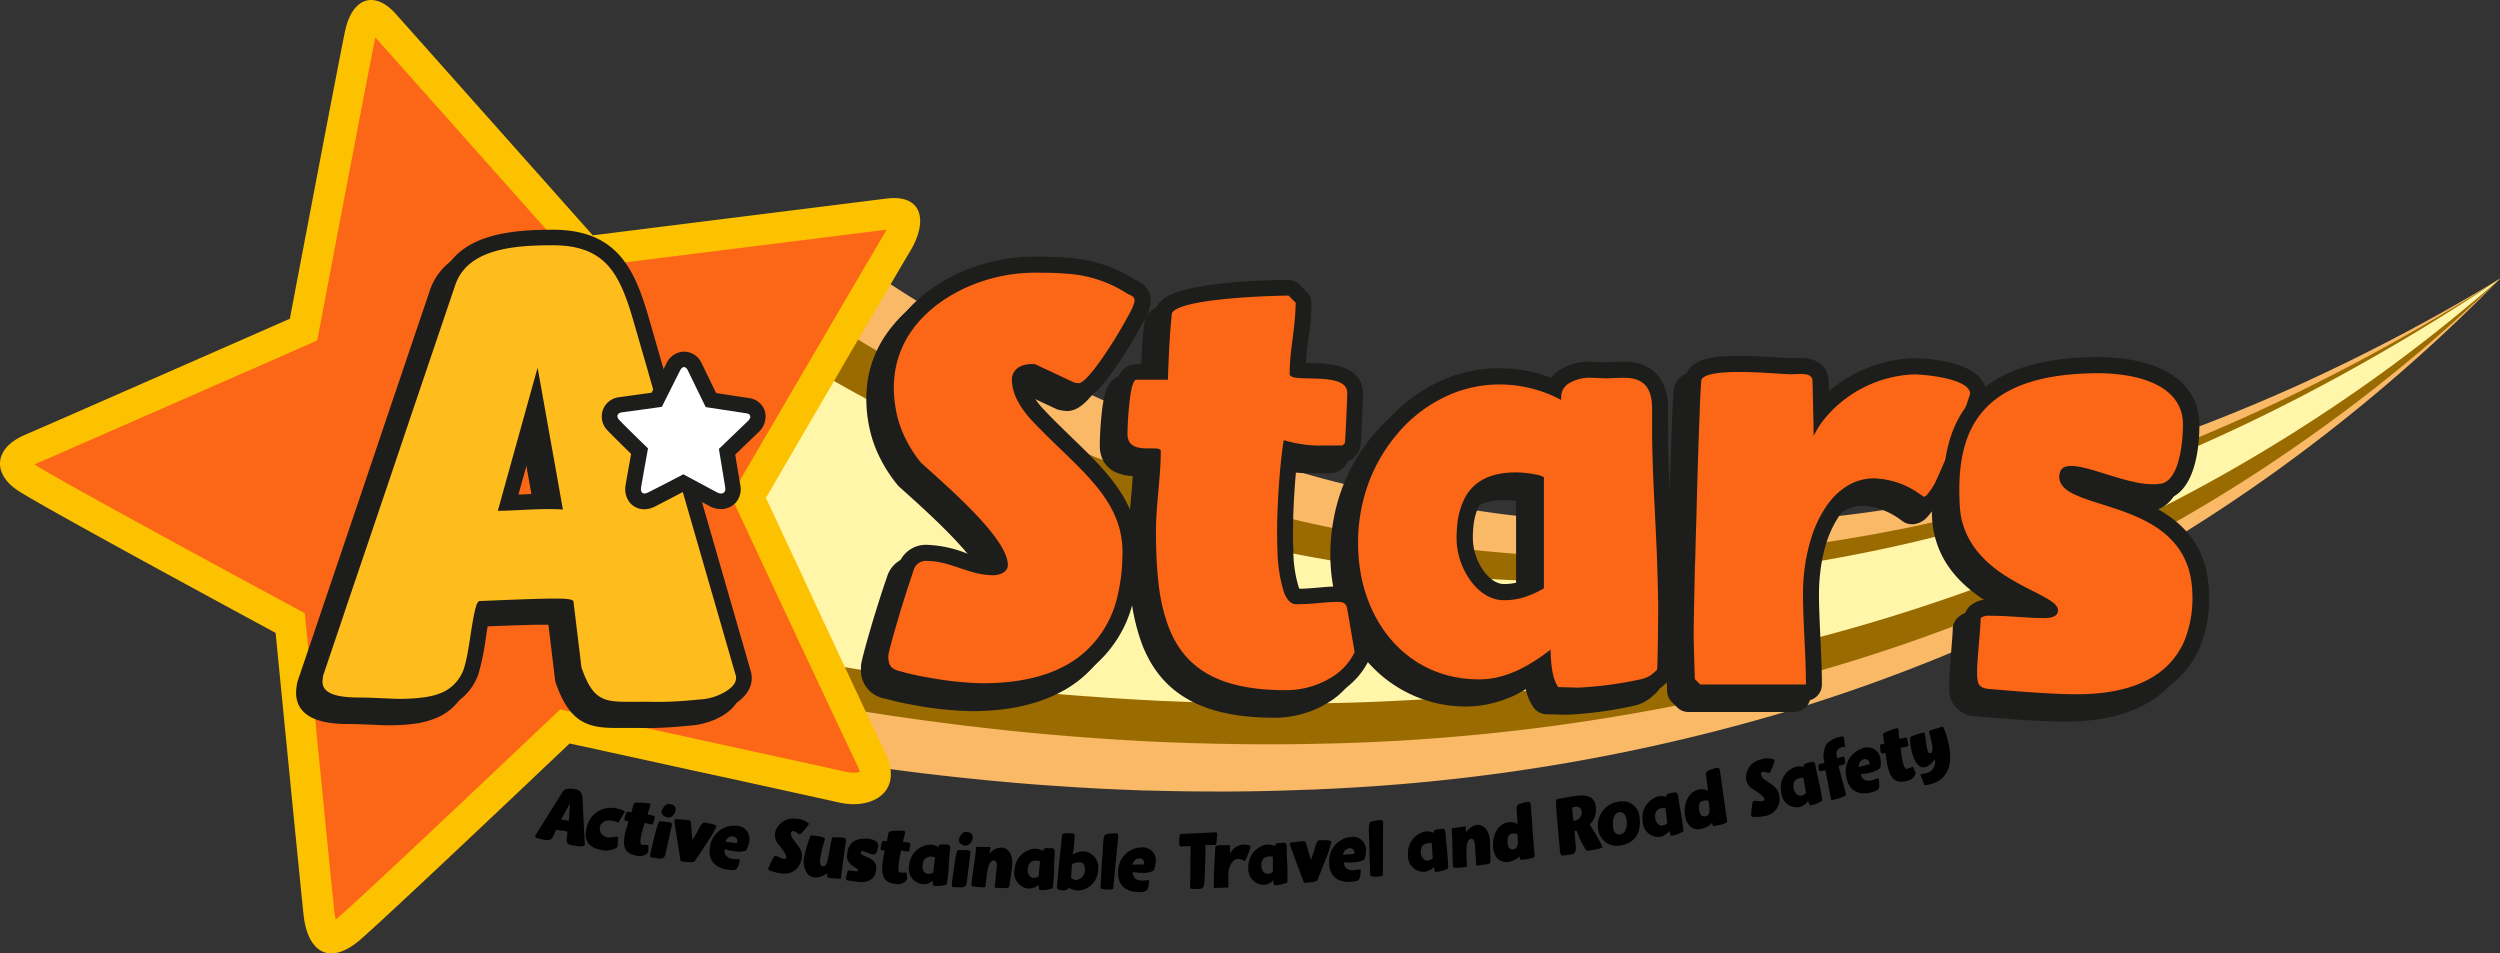 <svg xmlns="http://www.w3.org/2000/svg" width="369.001" height="140.733" viewBox="0 0 369.001 140.733">
  <rect x="0" y="0" width="369.001" height="140.733" fill="#333333" stroke="none"/>
  <g id="logo" transform="translate(0.022 0.01)">
    <g id="Group_1319" data-name="Group 1319" transform="translate(33.324 33.409)">
      <g id="Group_1318" data-name="Group 1318">
        <path id="Path_813" data-name="Path 813" d="M513.354,185.812a285.984,285.984,0,0,1-29.533,15.611c-.113.056-.244.113-.375.169q-9.372,4.222-18.5,7.524c-2.533.9-5.066,1.764-7.58,2.571a221.366,221.366,0,0,1-30.959,7.637c-.751.113-1.5.244-2.233.357q-7.965,1.267-15.686,1.876c-.9.075-1.8.15-2.721.206-1.2.075-2.4.15-3.584.188-.976.056-1.97.094-2.946.131q-7.965.281-15.592-.038c-.938-.038-1.876-.075-2.815-.131q-5.6-.31-11-.9l-3.284-.394q-6.642-.844-12.947-2.083c-1.051-.206-2.1-.413-3.133-.619-3.246-.675-6.417-1.445-9.532-2.252q-1.661-.422-3.321-.9-8.078-2.252-15.573-4.991c-1.126-.413-2.233-.826-3.34-1.238-4.5-1.726-8.837-3.546-12.965-5.441q-4.9-2.223-9.419-4.559c-3.846-1.97-7.505-3.978-10.939-6-1.595-.919-3.152-1.858-4.672-2.8-4.334-2.664-8.293-5.31-11.858-7.824-1.858-1.295-3.621-2.589-5.272-3.809-3.809,1.276-7.824,2.646-11.558,3.9-3.133,1.069-6.1,2.064-8.575,2.908-2.2.732-4.034,1.37-5.329,1.8-1.313.432-2.064.694-2.064.694s-3.415-2.589-8.275-6.248l-3.753,3.828-10.245,10.376-.657.657-14.391,14.654-2.083,2.12-12.7,12.947L177.7,232.1a291.524,291.524,0,0,0,29.083,10.657c1.013.319,2.064.638,3.115.976,5.4,1.651,11.408,3.377,17.919,5.066a2.741,2.741,0,0,1,.375.094c.919.244,1.858.469,2.814.713.413.094.826.206,1.238.3,4.334,1.07,8.875,2.12,13.585,3.115,1.313.281,2.646.563,3.978.826.094.019.206.038.319.056,1.482.3,2.965.582,4.484.863,7.993,1.52,16.418,2.871,25.218,3.959a1.469,1.469,0,0,1,.263.038q6.473.788,13.209,1.388c2.327.206,4.672.394,7.055.544,4.184.3,8.425.507,12.721.657l2.571.056c2.327.056,4.691.094,7.074.094,4.653.038,9.382-.056,14.147-.244h.038c.694-.019,1.388-.038,2.083-.075,1.257-.056,2.514-.113,3.771-.188a281.364,281.364,0,0,0,66.59-11.689q.816-.225,1.632-.507,6.98-2.2,13.941-4.841c.957-.357,1.933-.732,2.889-1.126.113-.038.244-.094.375-.131.131-.056.263-.113.413-.169q9.063-3.6,18.069-8.068.619-.281,1.238-.619c.394-.188.807-.394,1.22-.6.863-.45,1.745-.9,2.627-1.37a240.907,240.907,0,0,0,35.275-22.666c.582-.432,1.163-.9,1.764-1.37A251.109,251.109,0,0,0,513.354,185.812Z" transform="translate(-177.7 -178.1)" fill="#f9b967"/>
        <path id="Path_814" data-name="Path 814" d="M538.7,198a299.321,299.321,0,0,1-28.97,16.343c-.019.019-.037.038-.056.038q-10.132,4.982-19.945,8.837c-.3.131-.6.244-.9.357a235.156,235.156,0,0,1-36.551,10.976c-.619.131-1.238.263-1.858.375-5.591,1.126-11.07,2.026-16.474,2.683-.9.113-1.82.206-2.721.3-1.295.15-2.608.281-3.884.394-.994.094-1.989.169-2.965.244q-7.824.591-15.367.6c-.938.019-1.876,0-2.814,0q-5.8-.056-11.408-.45-1.154-.056-2.308-.169-7.121-.563-13.941-1.576c-.863-.113-1.745-.263-2.608-.394-3.621-.582-7.149-1.238-10.62-1.989-.957-.188-1.914-.413-2.852-.619-5.779-1.313-11.352-2.852-16.7-4.541q-1.52-.478-2.983-.957c-1.22-.394-2.439-.807-3.64-1.238-.807-.281-1.614-.563-2.42-.863a229.942,229.942,0,0,1-28.539-12.665,3.962,3.962,0,0,1-.394-.206c-1.407-.751-2.8-1.5-4.165-2.27-.188-.094-.375-.206-.563-.319A226.925,226.925,0,0,1,282.639,198q-2.815-2-5.235-3.828c-3.133,1.07-6.1,2.064-8.575,2.908-2.2.732-4.034,1.37-5.329,1.8-1.313.432-2.064.694-2.064.694s-3.415-2.589-8.275-6.248c-.094-.075-.206-.15-.319-.225l-3.753,3.828L238.9,207.285l-.826.844L224,222.464l-2.139,2.1L208.9,237.756l.394.169c1.67.694,8.594,3.565,19.532,7.243,1.013.338,2.064.675,3.152,1.032,5.4,1.764,11.671,3.659,18.651,5.591,1.051.281,2.12.582,3.209.863.375.094.769.206,1.145.3,1.332.338,2.683.694,4.053,1.051,3.921.994,8.031,1.97,12.29,2.927.694.15,1.407.3,2.1.469,1.407.3,2.852.6,4.3.9q4.869,1.013,9.963,1.951,5.938,1.1,12.2,2.045c.807.131,1.614.244,2.42.357q4.982.732,10.132,1.351c2.383.281,4.8.563,7.243.807q7.768.788,15.817,1.276c.319.038.657.038.994.056,2.7.169,5.441.281,8.2.375.882.037,1.764.056,2.664.075,5.76.15,11.614.188,17.525.037l2.458-.056a301.471,301.471,0,0,0,45.5-4.766c4.578-.826,9.175-1.8,13.753-2.889,1.726-.394,3.471-.826,5.216-1.295.882-.225,1.764-.45,2.664-.694q7.937-2.139,15.874-4.86c.244-.075.507-.169.769-.263,6.623-2.289,13.209-4.878,19.739-7.824.281-.113.582-.244.863-.375.844-.375,1.689-.769,2.552-1.163.976-.45,1.97-.919,2.965-1.407a231.279,231.279,0,0,0,34.937-20.846c.507-.357,1.013-.732,1.539-1.107A231.219,231.219,0,0,0,538.7,198Z" transform="translate(-203.046 -190.286)" fill="#996b00"/>
        <path id="Path_815" data-name="Path 815" d="M607.427,215.463a303.768,303.768,0,0,1-28.351,16.868c-.056.038-.113.056-.169.094-6.117,3.19-12.14,6.061-18.125,8.631q-5.263,2.252-10.414,4.222l-.019.019a235.438,235.438,0,0,1-28.764,8.875c-.507.131-1.013.244-1.52.357q-8.809,2.026-17.318,3.3l-2.721.394c-1.37.188-2.758.357-4.128.507-.994.113-1.989.225-2.965.338-5.16.525-10.245.863-15.217,1.013-.938.019-1.876.056-2.814.056-3.546.056-7.036.038-10.451-.075-.244,0-.488,0-.751-.019-5.441-.188-10.77-.582-15.949-1.163-.732-.075-1.445-.15-2.177-.244-3.959-.469-7.843-1.051-11.614-1.745-.919-.15-1.82-.319-2.739-.488-5.948-1.126-11.652-2.477-17.15-4-.957-.263-1.9-.525-2.852-.807q-1.323-.366-2.646-.788c-.938-.281-1.9-.563-2.814-.863a228.733,228.733,0,0,1-31.447-12.628c-1.388-.675-2.739-1.351-4.072-2.026-.244-.113-.469-.244-.713-.375-.563-.3-1.126-.582-1.689-.882q-4.25-2.252-7.974-4.428c-1.351-.769-2.646-1.557-3.9-2.308-1.2-.732-2.364-1.445-3.471-2.158-1.557-.994-3.04-1.97-4.409-2.871-2.045-1.388-3.865-2.664-5.441-3.809-2.158-1.557-3.865-2.871-5.122-3.865-2.2.732-4.034,1.37-5.329,1.8l-37.526,37.676-1.163.882s.563.225,1.67.619c.788.281,1.858.675,3.171,1.126,4.09,1.426,10.62,3.584,19.195,6,1.032.281,2.1.582,3.208.882,1.295.357,2.627.713,4.015,1.07,1.313.338,2.664.694,4.072,1.032,3.321.844,6.849,1.67,10.526,2.514,1.464.319,2.965.657,4.484.976,1.407.3,2.852.6,4.3.882,1.614.319,3.246.657,4.916.957,4.878.919,9.982,1.82,15.311,2.627,1.051.169,2.139.319,3.227.469,1.5.225,3.021.432,4.578.638,2.4.319,4.822.619,7.3.9,1.407.15,2.833.319,4.259.469,1.22.131,2.458.244,3.7.375,1.951.188,3.94.357,5.929.507.694.056,1.388.113,2.083.15,3.434.263,6.9.469,10.432.638,1.088.037,2.2.094,3.3.131,6.511.244,13.191.338,19.964.225q6.079-.084,12.271-.413,7.374-.366,14.9-1.107c1.37-.131,2.758-.263,4.147-.432q5.742-.619,11.539-1.5c.563-.075,1.126-.15,1.707-.244,4.953-.769,9.926-1.651,14.917-2.7.938-.188,1.876-.394,2.814-.6,1.632-.357,3.284-.732,4.916-1.126.9-.206,1.782-.413,2.683-.638,7.956-1.97,15.93-4.334,23.867-7.111q1.886-.647,3.771-1.351c1.632-.6,3.246-1.2,4.878-1.858.675-.263,1.351-.525,2.045-.807,1.858-.732,3.715-1.5,5.554-2.308,1.388-.582,2.777-1.2,4.184-1.839a241.048,241.048,0,0,0,33.173-18.2c.375-.244.75-.488,1.145-.751A237.2,237.2,0,0,0,607.427,215.463Z" transform="translate(-271.772 -207.751)" fill="#fff6aa"/>
      </g>
    </g>
    <path id="Path_816" data-name="Path 816" d="M135.527,34.366a10.728,10.728,0,0,1-1.126,2.552.816.816,0,0,0-.075.131c-.413.694-1.22,2.045-2.27,3.846-1.2,2.026-2.7,4.616-4.372,7.43-1.163,1.989-2.4,4.09-3.621,6.211-1.82,3.133-3.659,6.286-5.291,9.081-.6,1.032-1.182,2.026-1.726,2.965-2.383,4.072-4.015,6.9-4.015,6.9s1.482,3.171,3.6,7.712c.357.751.713,1.539,1.107,2.345.675,1.464,1.407,3.04,2.158,4.653.751,1.632,1.539,3.321,2.327,4.991.038.094.075.169.113.244.413.863.807,1.726,1.2,2.571.751,1.595,1.482,3.152,2.177,4.653,2.233,4.785,4.128,8.762,4.935,10.47,2.758,5.742-1.933,8.406-6.755,7.336-1.876-.432-8.275-1.82-15.423-3.4-3.377-.732-6.942-1.5-10.263-2.233-2.777-.619-5.4-1.182-7.6-1.67-1.951-.413-3.565-.788-4.728-1.032s-1.82-.394-1.82-.394-2.683,2.533-6.473,6.136c-.075.075-.169.15-.244.225-8.068,7.637-20.94,19.776-24.129,22.553-4.766,4.128-7.862,1.651-8.425-3.6-.563-5.235-4.128-41.635-4.128-41.635S6.436,74.932,2.628,72.4c-3.809-2.514-3.546-6.267,1.013-8.218,4.541-1.951,39.121-17.15,39.121-17.15s7.13-37.583,8.143-42.442c1.032-4.86,4.278-6.136,7.505-2.533,3.209,3.6,29.064,32.667,29.064,32.667S125.264,29.995,130.8,29.3C135.171,28.756,136.409,31.27,135.527,34.366Z" transform="translate(0 0)" fill="#fcc200"/>
    <path id="Path_817" data-name="Path 817" d="M71.65,159.579a9.6,9.6,0,0,1-.206-1.163c-.563-5.16-4.09-41.241-4.128-41.6l-.244-2.42-2.139-1.163C51.254,105.86,29.921,94.246,27.275,92.482c-.019-.019-.056-.038-.075-.056.113-.056.225-.113.356-.169,4.5-1.933,37.733-16.53,39.159-17.15l2.2-.976.45-2.364c.075-.375,7.13-37.583,8.124-42.348V29.4c4.428,4.953,28.426,31.954,28.689,32.235l1.595,1.8,2.383-.3s35.706-4.466,42.78-5.348c-.094.188-.206.413-.338.638-2.439,4.053-20.658,35.275-21.428,36.607l-1.2,2.064,1.013,2.158c.6,1.295,14.935,31.972,17.675,37.658a5.25,5.25,0,0,1,.338.9,2.243,2.243,0,0,1-.488.094,4.624,4.624,0,0,1-1.5-.094c-4.766-1.07-39.5-8.631-39.853-8.725l-2.364-.507-1.764,1.67c-.263.244-26.081,24.749-30.715,28.783A4.738,4.738,0,0,1,71.65,159.579Z" transform="translate(-22.115 -23.891)" fill="#fc6717"/>
    <g id="Group_1320" data-name="Group 1320" transform="translate(43.681 33.897)">
      <path id="Path_818" data-name="Path 818" d="M298.365,254.427l-.056-.206-9.644-33.38c0-.038-.413-1.407-.413-1.407l-1.426-4.972-1.914-6.642-.094-.357-1.407-4.878c-2.083-7.261-4.6-13.284-14.223-13.284-5.7,0-11.971.563-15.179,4.766a8.672,8.672,0,0,0-1.351,2.533L245.94,216.45l-2.814,8.35-2.045,6.042-7.974,23.548a2.9,2.9,0,0,0-.113.582l-.019.169a5.352,5.352,0,0,0-.075.863c0,4.635,5.91,4.635,7.843,4.635.938,0,2.345.075,3.471.113.844.038,1.557.075,1.9.075a28.6,28.6,0,0,0,4.785-.3,3.837,3.837,0,0,0,.45-.094A10,10,0,0,0,252.92,260a8.169,8.169,0,0,0,5.235-5.029,33.472,33.472,0,0,0,1.126-5.479c.15-.957.281-1.876.45-2.7a4.8,4.8,0,0,0,.094-.507c4.653-.188,7.768-.3,9.626-.3h.694l.976,8.124a2.293,2.293,0,0,0,.113.488c1.951,5.591,4.466,6.623,8.706,6.623h3.227a56.41,56.41,0,0,0,6.811-.244c.488-.038,1.051-.094,1.764-.169a11.288,11.288,0,0,0,1.933-.432C297.258,259.23,299.1,256.866,298.365,254.427Zm-30.453-26.175c-.319,0-.657.019-.994.019-.844.019-1.67.075-2.477.113-.113,0-.225.019-.356.019l2.345-8.425Z" transform="translate(-232.9 -187.686)" fill="#1d1d1b"/>
      <path id="Path_819" data-name="Path 819" d="M288.621,252.619c-4.24,0-6.755-1.032-8.706-6.623a2.058,2.058,0,0,1-.113-.488l-.976-8.124h-.694c-1.839,0-4.953.113-9.607.3a4.8,4.8,0,0,0-.094.507c-.169.826-.3,1.726-.45,2.7a35.573,35.573,0,0,1-1.126,5.479,8.211,8.211,0,0,1-5.235,5.029,9.993,9.993,0,0,1-1.576.432,3.742,3.742,0,0,1-.488.094,27.816,27.816,0,0,1-4.747.3c-.338,0-1.051-.038-1.9-.075-1.126-.056-2.552-.113-3.471-.113-1.951,0-7.843,0-7.843-4.635,0-.244.038-.507.075-.863l.019-.169a3.184,3.184,0,0,1,.113-.582l7.974-23.567,2.045-6.042,2.814-8.35L261.358,188a8.884,8.884,0,0,1,1.351-2.533c3.209-4.2,9.475-4.766,15.179-4.766,9.626,0,12.14,6.023,14.223,13.284l1.407,4.878.094.357,1.933,6.642,1.426,4.972.375,1.295c.019.038,9.663,33.492,9.663,33.492l.056.206c.732,2.439-1.107,4.8-4.71,5.948a11.285,11.285,0,0,1-1.933.432c-.713.075-1.276.113-1.764.169a56.244,56.244,0,0,1-6.811.244ZM272.784,219.8c.113,0,.225-.019.357-.019l2.477-.113c.338,0,.657-.019.994-.019l-1.482-8.275Z" transform="translate(-239.968 -180.7)" fill="#1d1d1b"/>
      <path id="Path_820" data-name="Path 820" d="M314.68,256.338l-.056-.169L304.961,222.7h0l-.394-1.313-1.426-4.972-1.914-6.68-.094-.319-1.407-4.878c-2.045-7.13-4-11.633-12.027-11.633-4.578,0-10.62.281-13.359,3.884a6.931,6.931,0,0,0-1.013,1.876l-6.717,19.833-2.815,8.35-2.045,6.042-1.257,3.715L257,246.9l-.113.357-3.1,9.175c0,.094-.094.694-.094.882,0,2.064,2.927,2.345,5.573,2.345,1.651,0,4.6.188,5.366.188a25.843,25.843,0,0,0,4.353-.263c.131-.019.281-.056.394-.075a7.284,7.284,0,0,0,1.295-.338,5.915,5.915,0,0,0,3.828-3.6c.694-1.989,1.013-5.385,1.5-7.843a14.333,14.333,0,0,1,.45-1.82c.094-.206.3-.488.394-.488,11.539-.488,13.491-.488,13.885,0l.882,7.28.3,2.5c1.557,4.5,3.021,5.085,6.548,5.085H301.7a52.549,52.549,0,0,0,6.623-.244c.488-.038,1.032-.094,1.689-.15a9.243,9.243,0,0,0,1.5-.338C313.2,258.965,315.112,257.821,314.68,256.338Zm-27-24.486c-.751-.019-1.464,0-2.177.019-2.083.056-4.053.225-5.929.225L281,226.955l1.576-5.666.638-2.289,1.539-5.554.694-2.458.394,2.2,1.238,6.942.9,5.029,1.107,6.248.094.507C288.675,231.871,288.168,231.852,287.68,231.852Z" transform="translate(-249.797 -190.611)" fill="#ffbc1d"/>
    </g>
    <g id="Group_1323" data-name="Group 1323" transform="translate(127.061 37.875)">
      <g id="Group_1321" data-name="Group 1321" transform="translate(0 1.689)">
        <path id="Path_821" data-name="Path 821" d="M706.78,237.638c-1.37-1.313-2.777-2.683-4.165-4.147a11.068,11.068,0,0,1-1.726-2.327,4.478,4.478,0,0,1-.6-1.933,1.31,1.31,0,0,1,.45-.056l5.366,2.514a2.116,2.116,0,0,0,.45.15,5.894,5.894,0,0,0,1.182.15,2.348,2.348,0,0,0,.807-.131c1.107-.319,2.308-1.257,4.691-4.672a67.87,67.87,0,0,0,4.2-6.961,6.2,6.2,0,0,0,.938-2.721,3.278,3.278,0,0,0-2.139-3.115c-.056-.019-.113-.056-.169-.075a20.838,20.838,0,0,0-9.945-3.246c-1.632-.15-3.359-.169-4.972-.169-.281,0-.544,0-.826.019-7.28.225-14.335,3.509-18.388,8.518-.188.225-.375.45-.544.694a16.372,16.372,0,0,0-3.265,8.65q-.056.675-.056,1.351a20.109,20.109,0,0,0,.582,4.9,17.875,17.875,0,0,0,1.388,3.79,21.2,21.2,0,0,0,2.608,4.053c.094.113.188.206.281.3l.563.507c6.473,5.76,10.226,9.738,11.183,11.858a14.289,14.289,0,0,1-3.753-.938,16.685,16.685,0,0,0-5.46-1.145,4.233,4.233,0,0,0-4.353,3.058c-.075.225-.375,1.088-.375,1.088-.431,1.276-.882,2.721-1.332,4.147-.9,2.965-1.726,5.873-2.008,7.168a3.9,3.9,0,0,0-.113,1.013,4.227,4.227,0,0,0,3.621,4.522,39.331,39.331,0,0,0,3.865.882c.15.038.319.056.488.094a52.328,52.328,0,0,0,8.35.863c6.661,0,11.99-1.539,15.836-4.541a18.035,18.035,0,0,0,6.4-10.263,27,27,0,0,0,.75-5.948c.019-.338.019-.675.019-1.013C716.593,247.132,711.827,242.516,706.78,237.638Z" transform="translate(-677.28 -210.9)" fill="#1d1d1b"/>
        <path id="Path_822" data-name="Path 822" d="M947.864,265.694l-.15-2.946c-.188-3.846-.357-7.336-.394-11.127v-3.659a9.76,9.76,0,0,0-.075-1.351c-.244-2.1-1.426-5.61-6.53-5.61-.563,0-1.126.019-1.632.056-.357.019-.713.038-.994.038-.338,0-.657-.019-.957-.038-.357-.019-.694-.038-.976-.038a8.5,8.5,0,0,0-5.1,1.37,5.54,5.54,0,0,0-.995.994,21.691,21.691,0,0,0-7.674-1.407,21.045,21.045,0,0,0-10.188,2.646,23.439,23.439,0,0,0-6.7,5.5,26.628,26.628,0,0,0-5.817,12.14,28.432,28.432,0,0,0-.525,4.353c-.019.394-.019.788-.019,1.182a25.92,25.92,0,0,0,.469,5.01c.094.507.225,1.013.338,1.5a4.329,4.329,0,0,0-1.388-.206,26.878,26.878,0,0,0-2.871.169c-.844.075-1.707.15-2.758.169-.038-.075-.075-.169-.131-.3a18.481,18.481,0,0,1-.769-5.347c-.037-.826-.056-1.689-.056-2.571,0-.544,0-1.107.019-1.632.056-2.777.263-5.948.544-8.669.019-.131.019-.244.038-.375a25.928,25.928,0,0,0,4.109.244h2.552a2.431,2.431,0,0,0,1.707-.713l.338-.357a2.347,2.347,0,0,0,.619-1.163c.169-.826.413-7.524.413-7.862,0-4.409-5.329-4.5-7.881-4.559-.169,0-.357,0-.563-.019.019-.281.038-.563.075-.882.075-.807.188-1.576.281-2.345.15-1.163.3-2.364.394-3.6.056-.657.075-1.313.075-1.951a2.369,2.369,0,0,0-.694-1.689l-1.051-1.051a2.369,2.369,0,0,0-1.689-.694c-1.595,0-15.667.094-18.744,3.058a3,3,0,0,0-.488.6,2.325,2.325,0,0,0-.338.994c-.056.45-.094.938-.15,1.407-.131,1.332-.244,2.946-.319,4.9-.019.507-.056,1.013-.075,1.482H868.8c-2.5,0-3,2.852-3.171,3.9-.038.225-.075.469-.113.657a50.423,50.423,0,0,0-.413,5.8c0,1.614.657,4.278,4.86,4.522-.056,1.182-.169,2.4-.281,3.64-.188,2.045-.375,4.165-.375,6.3,0,.826.019,1.651.038,2.4.056,1.933.15,3.621.338,5.16a29.2,29.2,0,0,0,1.67,7.336c2.852,7.393,9.063,10.826,19.495,10.826a15.011,15.011,0,0,0,8.387-2.5,11.208,11.208,0,0,0,3.922-4.466,2.491,2.491,0,0,0,.206-1.426l-.338-2.008a19.184,19.184,0,0,0,16.38,8.744,17.076,17.076,0,0,0,8.575-2.552,7.547,7.547,0,0,0,1.145,2.683,2.393,2.393,0,0,0,1.951,1.013c.431,0,2.814.075,2.814.075h.075a57.858,57.858,0,0,0,9.813-1.295,6.047,6.047,0,0,0,2.683-1.257l.75-.675a2.272,2.272,0,0,0,.713-1.182c.244-.938.263-10,.263-10.076,0-2.345-.056-4.766-.188-7.843C947.977,268,947.921,266.858,947.864,265.694Zm-29.4,1.407a16.443,16.443,0,0,1,.075-1.689,9.451,9.451,0,0,1,.657-2.758l.244-.488c.582-1.032,1.783-2.4,5.385-2.4a13.111,13.111,0,0,1,1.726.131v13.115a8.177,8.177,0,0,1-.976.394,7.282,7.282,0,0,1-2.589.413c-1.595,0-3.4-1.9-4.165-4.391A8.552,8.552,0,0,1,918.462,267.1Z" transform="translate(-829.859 -225.523)" fill="#1d1d1b"/>
        <path id="Path_823" data-name="Path 823" d="M1388.874,323.556c-.338-8.049-5.667-11.539-10.77-13.566a13.738,13.738,0,0,0,2.571.263,12.2,12.2,0,0,0,1.238-.075s.281-.038.3-.038c5.817-.976,5.254-11.633,5.235-11.727-.375-5.854-5.985-9.344-14.992-9.344h-.507c-7.092.113-12.384,1.557-16.061,4.409-1.276-4.184-10.076-4.24-10.47-4.24a20.1,20.1,0,0,0-12.571,4.878l-.038-1.426c0-.582-.206-3.49-4.184-3.49-.263,0-.544.019-.826.019-.206,0-.432.019-.619.019-.263,0-.957-.038-1.67-.094-1.595-.094-3.771-.244-5.892-.244-3.846,0-6.623.394-7.693,2.364a2.621,2.621,0,0,0-.281.919c-.019.281-.056.638-.075,1.051-.019.206-.019.413-.037.619-.056.957-.113,2.158-.15,3.49-.037,1.032-.075,2.177-.131,3.377l-.038,1.2c-.113,3.415-.225,7.186-.3,10.432-.019.863-.056,1.689-.075,2.477-.037,1.332-.075,2.5-.094,3.452-.019.638-.075,1.82-.075,1.839,0,.3-.019,1.445-.056,2.89-.056,2.42-.113,5.723-.113,7.111,0,1.163.094,3.828.131,5.423.019.563.037.976.037,1.069a2.369,2.369,0,0,0,.694,1.689l.788.788a2.369,2.369,0,0,0,1.689.694h15.611a2.386,2.386,0,0,0,2.383-2.383c0-2.345-.113-4.653-.225-6.886-.113-2.252-.206-4.353-.206-6.53a27.617,27.617,0,0,1,.206-3.3c.112-.844.263-1.689.432-2.5.131-.6.3-1.182.469-1.745a14.6,14.6,0,0,1,2.026-4.165,7.809,7.809,0,0,1,1.914-1.933,5.123,5.123,0,0,1,3.1-.994,10.22,10.22,0,0,1,5.535,2.026,2.728,2.728,0,0,1,.244.169l.15.113a2.3,2.3,0,0,0,1.351.413h.15a3.16,3.16,0,0,0,1.951-.919,6.8,6.8,0,0,0,.807-.994c.019.413.037.807.056,1.22,0,0,.056.619.056.657a14.027,14.027,0,0,0,1.464,4.8c2.139,4.109,6.061,6.53,9.156,8.162-1.088-.075-2.2-.131-3.321-.15h-.525a4.1,4.1,0,0,0-3.1,1.051,2.369,2.369,0,0,0-.694,1.689c0,.375-.094,1.614-.131,2.008l-.112,1.445c-.169,2.177-.281,3.546-.281,4.184V336.3a3.935,3.935,0,0,0,3.847,4.109c3.9.338,9.25.788,13.265.788,5.047,0,9.194-.957,12.346-2.833.319-.206.638-.394.9-.582a2.666,2.666,0,0,0,.281-.206c.169-.131.338-.263.469-.375a13.3,13.3,0,0,0,2.833-3.077,12.986,12.986,0,0,0,.919-1.576c.15-.319.3-.638.432-.938A18.284,18.284,0,0,0,1388.874,323.556Z" transform="translate(-1191.688 -274.265)" fill="#1d1d1b"/>
      </g>
      <g id="Group_1322" data-name="Group 1322" transform="translate(1.67)">
        <path id="Path_824" data-name="Path 824" d="M702.508,267.271a50.242,50.242,0,0,1-8.35-.863c-.188-.038-.357-.056-.488-.094a39.317,39.317,0,0,1-3.865-.882,4.227,4.227,0,0,1-3.621-4.522,3.446,3.446,0,0,1,.113-.994c.281-1.295,1.107-4.222,2.008-7.186.432-1.426.9-2.871,1.332-4.147l.131-.394c.075-.244.169-.469.244-.694a4.247,4.247,0,0,1,4.353-3.058,17.409,17.409,0,0,1,5.46,1.145,15.93,15.93,0,0,0,3.753.938c-.957-2.12-4.691-6.1-11.183-11.858l-.563-.507a1.414,1.414,0,0,1-.281-.3,21.2,21.2,0,0,1-2.608-4.053,19.4,19.4,0,0,1-1.388-3.79,21.2,21.2,0,0,1-.582-4.9c0-.469.019-.9.056-1.351a16.371,16.371,0,0,1,3.265-8.65c.169-.244.357-.469.544-.694,4.053-4.991,11.108-8.275,18.388-8.5.281-.019.544-.019.826-.019,1.614,0,3.34.019,4.972.169a20.638,20.638,0,0,1,9.945,3.246.667.667,0,0,0,.169.075,3.278,3.278,0,0,1,2.139,3.115,6.2,6.2,0,0,1-.938,2.721,67.894,67.894,0,0,1-4.2,6.961c-2.364,3.415-3.584,4.372-4.691,4.672a3.021,3.021,0,0,1-.807.131,5.894,5.894,0,0,1-1.182-.15,4.229,4.229,0,0,1-.45-.15l-5.366-2.514a2.224,2.224,0,0,0-.45.056,4.477,4.477,0,0,0,.6,1.933,10.609,10.609,0,0,0,1.726,2.327c1.37,1.464,2.8,2.833,4.166,4.165,5.047,4.878,9.832,9.494,9.832,16.868,0,.338,0,.675-.019,1.013a28.164,28.164,0,0,1-.751,5.948,17.939,17.939,0,0,1-6.4,10.263C714.5,265.751,709.169,267.271,702.508,267.271Z" transform="translate(-686.181 -201.9)" fill="#1d1d1b"/>
        <path id="Path_825" data-name="Path 825" d="M720.471,228.009l5.8,2.721a3.406,3.406,0,0,0,.619.075.366.366,0,0,0,.131-.019c.713-.169,2.026-1.764,3.415-3.753a67.242,67.242,0,0,0,4.034-6.661,6.561,6.561,0,0,0,.675-1.67c0-.788-.525-.788-1.145-1.145a18.352,18.352,0,0,0-8.912-2.908c-1.464-.131-3.04-.15-4.766-.15-.244,0-.469,0-.713.019-6.154.188-12.815,2.908-16.7,7.674a4.441,4.441,0,0,0-.432.563,14.225,14.225,0,0,0-2.814,7.449,11.419,11.419,0,0,0-.056,1.145,18.116,18.116,0,0,0,.507,4.316,15.366,15.366,0,0,0,1.22,3.321,18.148,18.148,0,0,0,2.308,3.584c.188.169.394.338.582.525,5.441,4.841,12.215,11.089,12.215,14.56,0,1.051-1.22,1.5-2.2,1.5a4.565,4.565,0,0,1-.507-.019c-3.265-.188-5.967-2.083-9.138-2.083a1.889,1.889,0,0,0-2.1,1.482c-.113.338-.244.675-.357,1.051-.413,1.257-.882,2.683-1.313,4.09-.9,2.927-1.707,5.8-1.951,6.9a3.009,3.009,0,0,0-.075.488c0,1.407.357,1.933,1.839,2.289a35.219,35.219,0,0,0,3.734.844,3.763,3.763,0,0,0,.45.075,49.039,49.039,0,0,0,7.918.826c6.1,0,10.92-1.332,14.372-4.034a15.627,15.627,0,0,0,5.535-8.95,26.039,26.039,0,0,0,.694-5.5c.019-.3.019-.582.019-.882,0-8.162-6.924-12.553-13.341-19.382a13.486,13.486,0,0,1-2.083-2.833,7.151,7.151,0,0,1-.9-2.983V230.3C717.056,228.535,718.726,227.841,720.471,228.009Z" transform="translate(-696.432 -212.136)" fill="#fc6717"/>
        <path id="Path_826" data-name="Path 826" d="M899.643,283.207c-10.432,0-16.624-3.434-19.495-10.826a29,29,0,0,1-1.67-7.336c-.188-1.557-.281-3.246-.338-5.16-.019-.769-.038-1.576-.038-2.4,0-2.139.188-4.259.375-6.3.113-1.257.225-2.458.281-3.64-4.2-.244-4.86-2.908-4.86-4.522a50.423,50.423,0,0,1,.413-5.8c.019-.206.075-.432.113-.675.188-1.051.676-3.9,3.171-3.9h2.345c.019-.488.038-.976.075-1.482.094-1.951.206-3.565.319-4.9.038-.488.094-.957.15-1.407a2.166,2.166,0,0,1,.338-.976,4.064,4.064,0,0,1,.507-.619c3.058-2.965,17.131-3.058,18.726-3.058a2.369,2.369,0,0,1,1.689.694l1.051,1.051a2.369,2.369,0,0,1,.694,1.689c0,.638-.019,1.257-.075,1.951-.075,1.257-.244,2.458-.394,3.621-.094.769-.206,1.539-.281,2.345-.019.3-.056.6-.075.882a5.461,5.461,0,0,1,.563.019c2.552.038,7.881.15,7.881,4.559,0,.338-.225,7.036-.413,7.881a2.505,2.505,0,0,1-.619,1.163l-.338.357a2.354,2.354,0,0,1-1.707.713h-2.552a25.925,25.925,0,0,1-4.109-.244c-.019.113-.019.244-.038.375-.281,2.721-.488,5.873-.544,8.669,0,.544-.019,1.088-.019,1.632,0,.882.019,1.745.056,2.571a18.487,18.487,0,0,0,.769,5.348,1.565,1.565,0,0,0,.131.3c1.051-.019,1.914-.094,2.758-.169.9-.075,1.82-.169,2.871-.169a3.457,3.457,0,0,1,3.753,3l1.069,6.455a2.468,2.468,0,0,1-.206,1.426,11.352,11.352,0,0,1-3.921,4.466A15.641,15.641,0,0,1,899.643,283.207Z" transform="translate(-838.678 -216.766)" fill="#1d1d1b"/>
        <path id="Path_827" data-name="Path 827" d="M919.342,278.77c-.169-.957-.694-1.051-1.407-1.051-2.008,0-3.509.338-6.136.338-.826,0-1.407-.694-1.839-1.876a22.325,22.325,0,0,1-.919-6.079c-.038-.863-.056-1.745-.056-2.664,0-.563,0-1.126.019-1.689.075-3.171.3-6.379.563-8.856.131-1.22.263-2.27.394-3.058a18.468,18.468,0,0,0,6.136.788h2.552l.338-.356c.094-.432.338-6.4.357-7.318v-.056c0-3.415-8.5-1.313-8.5-2.814a28.232,28.232,0,0,1,.15-2.871c.206-2.008.525-3.884.657-5.892.038-.582.075-1.163.075-1.764l-1.051-1.051c-.844,0-14.86.244-17.037,2.345-.075.075-.113.131-.169.188-.056.432-.094.882-.131,1.351-.15,1.5-.244,3.19-.319,4.785-.075,1.388-.113,2.721-.15,3.753h-4.653c-.357,0-.638.826-.826,1.951a5.386,5.386,0,0,0-.094.582,49.1,49.1,0,0,0-.394,5.46c0,3.415,4.916,1.407,4.916,2.552,0,3.865-.713,7.9-.713,11.933,0,.807,0,1.595.037,2.345.037,1.745.15,3.415.319,4.954a26.553,26.553,0,0,0,1.52,6.736c2.327,6.023,7.3,9.307,17.262,9.307a12.784,12.784,0,0,0,7.074-2.083,8.869,8.869,0,0,0,3.115-3.527Z" transform="translate(-849.239 -226.758)" fill="#fc6717"/>
        <path id="Path_828" data-name="Path 828" d="M1090.168,334.992s-2.383-.075-2.814-.075a2.393,2.393,0,0,1-1.951-1.013,7.9,7.9,0,0,1-1.145-2.683,17.076,17.076,0,0,1-8.575,2.552c-10.057,0-17.844-6.849-19.814-17.469a27.807,27.807,0,0,1-.469-5.01c0-.394,0-.788.037-1.182a28.658,28.658,0,0,1,.507-4.353,26.817,26.817,0,0,1,5.817-12.14,23.7,23.7,0,0,1,6.7-5.5,20.839,20.839,0,0,1,10.188-2.646,21.691,21.691,0,0,1,7.674,1.407,5,5,0,0,1,.994-.994,8.333,8.333,0,0,1,5.1-1.37c.281,0,.619.019.976.038.3.019.619.038.957.038.281,0,.619-.019.994-.038.507-.019,1.069-.056,1.632-.056,5.1,0,6.267,3.509,6.53,5.61a9.389,9.389,0,0,1,.075,1.351v3.659c.019,3.79.188,7.28.394,11.127l.131,2.664c.056,1.238.113,2.5.169,3.753.131,3.058.188,5.479.188,7.843,0,.094-.019,9.138-.263,10.076a2.484,2.484,0,0,1-.713,1.182l-.75.675a5.938,5.938,0,0,1-2.7,1.257,56.321,56.321,0,0,1-9.813,1.313C1090.224,334.992,1090.206,334.992,1090.168,334.992Zm-9.044-31.747c-3.6,0-4.8,1.37-5.385,2.4a3.906,3.906,0,0,0-.244.488,9.45,9.45,0,0,0-.657,2.758,16.7,16.7,0,0,0-.075,1.689,8.145,8.145,0,0,0,.375,2.345c.769,2.5,2.571,4.391,4.166,4.391a7.211,7.211,0,0,0,2.589-.413c.319-.113.638-.244.976-.394V303.394A10.958,10.958,0,0,0,1081.124,303.244Z" transform="translate(-986.123 -269.002)" fill="#1d1d1b"/>
        <path id="Path_829" data-name="Path 829" d="M1112.393,323.074c-.056-1.257-.113-2.5-.169-3.734-.037-.882-.094-1.764-.131-2.664-.188-3.64-.356-7.3-.394-11.2v-3.715a9.2,9.2,0,0,0-.056-1.07c-.356-3-2.252-3.49-4.147-3.49-.976,0-1.933.075-2.627.075-.713,0-1.407-.075-1.932-.075a6.013,6.013,0,0,0-3.659.9,2.369,2.369,0,0,0-.995,1.858v.507c-.206-.113-.413-.206-.619-.319a19.489,19.489,0,0,0-8.5-1.97,18.7,18.7,0,0,0-9.063,2.364,20.854,20.854,0,0,0-6.023,4.953,24.111,24.111,0,0,0-5.291,11.052,25.3,25.3,0,0,0-.469,4c-.019.356-.019.713-.019,1.069a26.14,26.14,0,0,0,.413,4.578c1.632,8.762,8.012,15.517,17.469,15.517,3.94,0,7.468-2.008,10.526-4.391.075,1.407.075,4.034,1.144,5.535.432,0,2.908.075,2.908.075a55.4,55.4,0,0,0,9.194-1.22,4.282,4.282,0,0,0,1.689-.713l.788-.694c.094-.357.169-7.111.169-9.475C1112.562,328.122,1112.487,325.57,1112.393,323.074Zm-16.662,5.2a15,15,0,0,1-2.533,1.182,9.473,9.473,0,0,1-3.434.563c-2.965,0-5.441-2.833-6.454-6.079a10.583,10.583,0,0,1-.469-3.04c0-.676.037-1.332.094-1.933a11.073,11.073,0,0,1,.863-3.49c.113-.244.225-.469.338-.694,1.351-2.4,3.809-3.621,7.468-3.621,1.67,0,4.128.432,4.128.788Z" transform="translate(-996.602 -279.319)" fill="#fc6717"/>
        <path id="Path_830" data-name="Path 830" d="M1322.94,330.9a2.369,2.369,0,0,1-1.689-.694l-.788-.788a2.369,2.369,0,0,1-.694-1.689c0-.094-.019-.507-.038-1.069-.056-1.595-.131-4.259-.131-5.423,0-1.388.075-4.691.113-7.111.037-1.445.056-2.608.056-2.889,0-.038.019-.338.019-.338.019-.394.038-.9.056-1.5.037-.957.075-2.12.094-3.452.019-.788.056-1.614.075-2.477.094-3.246.188-7.017.3-10.432l.056-1.388q.056-1.717.113-3.209c.038-1.332.094-2.533.15-3.49,0-.206.019-.413.037-.619.019-.413.038-.769.075-1.051a2.618,2.618,0,0,1,.281-.919c1.07-1.97,3.846-2.364,7.693-2.364,2.1,0,4.3.131,5.892.244.732.038,1.426.094,1.67.094.207,0,.413,0,.619-.019.281-.019.563-.019.826-.019,3.978,0,4.184,2.908,4.184,3.49l.038,1.426a20.185,20.185,0,0,1,12.571-4.878c.432,0,10.639.056,10.639,5.291a2.042,2.042,0,0,1-.131.751,121.419,121.419,0,0,1-5.179,13.115,10.009,10.009,0,0,1-1.839,2.758,3.009,3.009,0,0,1-1.951.919h-.15a2.439,2.439,0,0,1-1.351-.413l-.15-.113a2.721,2.721,0,0,0-.244-.169,10.07,10.07,0,0,0-5.535-2.026,5.123,5.123,0,0,0-3.1.994,8.146,8.146,0,0,0-1.914,1.933,15.658,15.658,0,0,0-2.026,4.165,16.961,16.961,0,0,0-.469,1.745,20.909,20.909,0,0,0-.432,2.5,27.837,27.837,0,0,0-.206,3.3c0,2.177.113,4.3.206,6.53.112,2.233.225,4.541.225,6.886a2.386,2.386,0,0,1-2.383,2.383H1322.94Z" transform="translate(-1200.751 -265.346)" fill="#1d1d1b"/>
        <path id="Path_831" data-name="Path 831" d="M1364.835,292.962a18.01,18.01,0,0,0-13.228,6.567,12.4,12.4,0,0,0-.919,1.295,13.429,13.429,0,0,0-.676,1.238l-.019-1.07v-.45l-.15-6.548c0-1.407-1.839-1.051-3.246-1.051-1.745,0-12.1-1.145-13.153.788-.019.263-.056.582-.075.976-.019.169-.019.375-.037.582-.056.938-.113,2.12-.15,3.471-.056,1.37-.112,2.927-.169,4.559-.113,3.415-.225,7.168-.3,10.414-.019.863-.056,1.689-.075,2.477-.037,1.332-.075,2.514-.094,3.471-.019.732-.056,1.332-.075,1.764,0,.788-.169,7.806-.169,10,0,1.576.169,6.229.169,6.492l.788.788h15.611c0-4.559-.432-8.95-.432-13.416a28.585,28.585,0,0,1,.225-3.6,25.8,25.8,0,0,1,.488-2.721c.15-.657.338-1.313.525-1.933a17.211,17.211,0,0,1,2.345-4.822,10.432,10.432,0,0,1,2.477-2.5,7.6,7.6,0,0,1,4.484-1.426,12.285,12.285,0,0,1,6.811,2.4,4.1,4.1,0,0,1,.469.319.718.718,0,0,0,.45-.263,8.582,8.582,0,0,0,1.37-2.12,122.818,122.818,0,0,0,5.028-12.8C1373.091,293.487,1365.98,292.962,1364.835,292.962Z" transform="translate(-1211.067 -275.587)" fill="#fc6717"/>
        <path id="Path_832" data-name="Path 832" d="M1548.4,333.024c-4.015,0-9.363-.45-13.266-.788a3.935,3.935,0,0,1-3.846-4.109v-1.07c0-.657.113-2.026.281-4.222l.113-1.407c.037-.488.131-1.651.131-2.008a2.37,2.37,0,0,1,.694-1.689,4.1,4.1,0,0,1,3.1-1.051,4.742,4.742,0,0,1,.525.019c1.126.019,2.233.075,3.321.15-3.1-1.632-7.017-4.053-9.156-8.162a14.024,14.024,0,0,1-1.464-4.8l-.056-.638c-.056-.769-.075-1.5-.094-2.289-.094-5.423,1.013-9.607,3.377-12.778,3.527-4.766,9.7-7.149,18.895-7.28h.506c9.006,0,14.617,3.49,14.992,9.344,0,.094.563,10.751-5.235,11.727-.038,0-.3.038-.3.038a8.613,8.613,0,0,1-1.239.075,13.737,13.737,0,0,1-2.57-.263c5.085,2.008,10.432,5.5,10.77,13.566a19.122,19.122,0,0,1-1.238,8.087c-.113.3-.263.619-.413.938a11.693,11.693,0,0,1-.919,1.576,12.932,12.932,0,0,1-2.833,3.077c-.131.113-.3.244-.469.375-.094.075-.206.15-.281.206-.244.169-.563.375-.882.582Q1555.967,333.015,1548.4,333.024Z" transform="translate(-1370.593 -266.077)" fill="#1d1d1b"/>
        <path id="Path_833" data-name="Path 833" d="M1575.661,325.763c-.563-13.172-17.093-11.8-19.364-15.874a2.041,2.041,0,0,1-.187-1.576c.769-3.3,9.663,2.308,14.71,1.595.075,0,.131-.019.207-.019,3.152-.525,3.34-7.993,3.246-9.213-.357-5.516-7.017-7.186-13.078-7.093-9.025.131-14.2,2.533-17,6.323-2.251,3.04-2.964,6.98-2.908,11.314,0,.694.038,1.388.075,2.1.019.188.037.394.056.582a10.98,10.98,0,0,0,1.22,3.978c3.527,6.811,13.059,8.331,13.209,10.62,0,.488-.169.957-1.126,1.145a4.791,4.791,0,0,1-.976.075c-.507,0-1.032-.019-1.557-.038a2.766,2.766,0,0,1-.394-.019c-1.839-.094-3.659-.263-5.5-.281h-.45a1.963,1.963,0,0,0-1.407.338c0,.375-.056,1.22-.131,2.2-.169,2.008-.394,4.672-.394,5.441v.882c.094,1.145.169,1.745,1.67,1.933,4.034.338,9.213.788,13.059.788,4.822,0,8.462-.919,11.108-2.5.281-.169.544-.338.807-.525l.169-.113c.15-.113.3-.225.432-.338a10.835,10.835,0,0,0,2.345-2.571,12.13,12.13,0,0,0,.732-1.257c.131-.263.244-.525.357-.807A16.8,16.8,0,0,0,1575.661,325.763Z" transform="translate(-1380.839 -276.378)" fill="#fc6717"/>
      </g>
    </g>
    <g id="Group_1324" data-name="Group 1324" transform="translate(88.816 51.891)">
      <path id="Path_834" data-name="Path 834" d="M497.511,285.381a2.834,2.834,0,0,0-2.383-1.933c-.525-.075-3.227-.488-4.822-.732-.713-1.482-1.933-3.978-2.139-4.409a2.864,2.864,0,0,0-2.57-1.707,2.979,2.979,0,0,0-2.608,1.707c-.225.45-1.464,2.89-2.2,4.353-1.576.225-4.222.582-4.691.657a2.872,2.872,0,0,0-1.9,4.822c.357.413,2.233,2.252,3.565,3.565-.281,1.539-.732,4.072-.807,4.559a3.217,3.217,0,0,0,.619,2.627,2.768,2.768,0,0,0,2.12.976,3.368,3.368,0,0,0,1.482-.356c.582-.281,2.852-1.464,4.24-2.2,1.351.713,3.527,1.876,3.94,2.1a3.5,3.5,0,0,0,1.651.432,2.956,2.956,0,0,0,2.252-1.013,3.058,3.058,0,0,0,.619-2.533c-.113-.6-.507-3.021-.751-4.5,1.145-1.088,3.04-2.927,3.359-3.227A3.161,3.161,0,0,0,497.511,285.381Z" transform="translate(-473.447 -276.6)" fill="#1d1d1b"/>
      <path id="Path_835" data-name="Path 835" d="M489.141,306.438c-.131.732.206,1.182.994.807s5.235-2.7,5.235-2.7,4.409,2.345,5.01,2.683c.6.319,1.332.15,1.182-.732s-.938-5.7-.938-5.7,3.771-3.64,4.259-4.09.582-1.032-.188-1.163c-.769-.113-6.023-.919-6.023-.919s-2.364-4.878-2.664-5.479-.788-.563-1.107.056-2.7,5.385-2.7,5.385-5.216.732-5.892.807c-.675.094-.863.582-.45,1.07s4.3,4.259,4.3,4.259S489.254,305.707,489.141,306.438Z" transform="translate(-483.352 -286.437)" fill="#fff"/>
    </g>
    <g id="Group_1325" data-name="Group 1325" transform="translate(78.987 107.224)">
      <path id="Path_836" data-name="Path 836" d="M421.092,627.3c1.351-2.139,2.683-4.278,4.015-6.417.375-.6,1.238-.488,1.858-.375.938.169,1.051.732,1.088,1.632.094,2.158.206,4.316.319,6.473.019.244-.45.338-.657.319a5.755,5.755,0,0,1-.994-.131,2.889,2.889,0,0,1-.394-.075c-.413-.075-.582-.169-.638-.75.038-.394.094-.788.131-1.182-.038-.075-.263-.113-1.651-.3-.019,0-.038.038-.056.056-.15.244-.338.825-.507,1.107-.3.45-.844.375-1.295.3-.094-.019-.432-.113-.638-.15-.319-.056-.657-.15-.6-.394A.665.665,0,0,1,421.092,627.3Zm3.79-2.327a9.647,9.647,0,0,1,1.145.188c.056-.863.113-1.708.169-2.571C425.745,623.383,425.314,624.19,424.882,624.978Z" transform="translate(-421.067 -611.244)"/>
      <path id="Path_837" data-name="Path 837" d="M460.9,638.3a3.617,3.617,0,0,1,4.222-2.739c.319.056,1.407.3,1.351.563-.844,1.407-.863,1.5-.882,1.5,0,.019-.038.075-.056.056a3.383,3.383,0,0,0-.919-.281c-1.163-.188-1.689.432-1.782.844-.206.9.338,1.5,1.257,1.651a9.359,9.359,0,0,0,1.163-.169.338.338,0,0,1,.244.281c-.019.394-.038.788-.075,1.182a.384.384,0,0,1-.094.169,3.033,3.033,0,0,1-2.308.357c-1.933-.319-2.589-1.52-2.2-3.133A1.234,1.234,0,0,1,460.9,638.3Z" transform="translate(-453.277 -623.497)"/>
      <path id="Path_838" data-name="Path 838" d="M491.471,634.178c.037-.15-.676.019-.582-.432.037-.131.263-1.051.413-1.032.206.037.413.056.619.094.094-.356.244-.919.375-1.313.263-.263,2.214,0,2.327,0l.113.169c-.113.488-.3.863-.413,1.388-.038.207,1.145.094,1.032.544-.019.094-.225.919-.263.976-.019.019-.038.019-.056.038l-.338-.056a2.365,2.365,0,0,1-.788-.225,13.665,13.665,0,0,0-.525,1.782c-.169.75-.225,1.426.075,1.464.357.056.563.038.826.075.094.019.169.038.15.169-.019.3-.019.582-.037.882a1.617,1.617,0,0,1-1.52.544c-2.139-.338-2.308-1.52-1.858-3.49C491.152,635.21,491.359,634.684,491.471,634.178Z" transform="translate(-477.731 -620.143)"/>
      <path id="Path_839" data-name="Path 839" d="M512.829,634.938c.432.019,1.013.094,1.388.15.319.038.469.113.45.375-.281,1.351-.694,2.983-.976,4.353-.131.675-.582.694-1.332.582-.244-.038-.469-.075-.694-.113h-.113c-.15-.019-.113-.394-.038-.713.038-.169.075-.319.094-.413C511.8,638.3,512.548,634.994,512.829,634.938Zm1.388-2.552c.525.075,1.126.263.976.976-.113.525-.563,1.107-1.163,1.032-.432-.056-.994-.45-.9-.957C513.223,633.024,513.786,632.33,514.218,632.386Z" transform="translate(-494.491 -620.959)"/>
      <path id="Path_840" data-name="Path 840" d="M530.438,644.544a.266.266,0,0,1,.263-.244c.244.038,1.37.113,1.595.131h.037c.338.056.488.075.525.394.056.769.131,1.52.188,2.289-.019.075.038.188.056.263.056-.131.413-.694.488-.826.357-.525.788-1.8,1.295-1.726.188.019,1.783.244,1.726.582a14.565,14.565,0,0,1-.919,1.689c-.713,1.088-1.426,2.158-2.158,3.246a1.859,1.859,0,0,1-.188.206c-.038.206-1.388.075-1.632.038-.112-.019-.375-.075-.375-.075-.319-1.97-.638-3.94-.938-5.91C530.438,644.563,530.438,644.544,530.438,644.544Z" transform="translate(-509.886 -630.64)"/>
      <path id="Path_841" data-name="Path 841" d="M562.134,649.484a1.951,1.951,0,0,1,1.876,2.327c-.038.263-.281,1.182-.563,1.351a3.248,3.248,0,0,1-1.52.094,6.207,6.207,0,0,1-1.539-.338c-.113.938.394,1.351,1.276,1.464.281.038.563,0,.844.038.131.019.113.188.075.338v.038c-.338,1.107-.413,1.332-1.632,1.182-1.858-.225-3.115-1.332-2.74-3.34A3.588,3.588,0,0,1,562.134,649.484Zm-1.632,2.345c.432.056,1.182.169,1.595.206.075-.038.113-.056.113-.113a.672.672,0,0,0-.694-.863A1.043,1.043,0,0,0,560.5,651.829Z" transform="translate(-532.426 -634.83)"/>
      <path id="Path_842" data-name="Path 842" d="M604.343,651.329c0-.056.469-1.051.769-1.632a.27.27,0,0,1,.319-.169c.45.056.769.375,1.238.413.131.019.3-.038.319-.169.075-.488-.732-1.464-1.351-2.214a2.253,2.253,0,0,1-.281-1.557,2.764,2.764,0,0,1,3.1-1.97,2.714,2.714,0,0,1,1.726.6c.075.056.15.056.131.169-.019.15-1.107,1.539-1.351,1.52a.194.194,0,0,1-.075-.019c-.225-.15-.469-.3-.694-.45-.225-.056-.469.019-.507.263a1.143,1.143,0,0,0,.263.844c.694,1.013,1.52,1.689,1.332,2.777a2.566,2.566,0,0,1-3.171,2.327,5.956,5.956,0,0,1-1.576-.413C604.343,651.592,604.306,651.517,604.343,651.329Z" transform="translate(-569.944 -630.408)"/>
      <path id="Path_843" data-name="Path 843" d="M632.344,660.312a22.254,22.254,0,0,1,.9-3.058.325.325,0,0,1,.338-.094c.319.037,1.745.15,1.82.507-.038.244-.488,1.576-.657,2.664-.113.713-.094,1.351.338,1.389.357.037.638-.338.769-1.107.188-.976.357-1.951.544-2.927,0-.019.056-.206.131-.225a5.963,5.963,0,0,1,1.295,0c.563.056.75.094.675.544-.263,1.782-.713,5.329-.75,5.554l-1.651-.113c-.45-.038-.357-.413-.357-.732a2.735,2.735,0,0,1-1.858.638,1.467,1.467,0,0,1-1.051-.525A3.167,3.167,0,0,1,632.344,660.312Z" transform="translate(-592.653 -641.08)"/>
      <path id="Path_844" data-name="Path 844" d="M665.519,665.5c.019-.15.188-.863.225-1.032a.339.339,0,0,1,.188-.037c.357.037.694.113,1.051.131.244.019.3-.056.3-.15.019-.375-1.745-.732-1.632-2.2.113-1.445.694-2.589,3-2.458.807.056,1.651.338,1.595,1.088-.019.169-.169,1.163-.6,1.22-.676.075-1.783-.807-1.951-.357-.3.807,2.458.563,2.27,2.552-.113,1.145-.807,2.008-2.552,1.876-.507-.038-1.2-.15-1.726-.244-.188-.037-.188-.131-.188-.281A.238.238,0,0,0,665.519,665.5Z" transform="translate(-619.637 -643.188)"/>
      <path id="Path_845" data-name="Path 845" d="M693.286,656.422c.019-.15-.657.075-.6-.394.019-.15.188-1.07.319-1.07.206.019.413.038.619.038a12.819,12.819,0,0,1,.263-1.332c.244-.3,2.177-.206,2.308-.188.038.056.075.094.113.15-.056.507-.225.9-.3,1.407-.019.206,1.126-.019,1.07.45-.019.094-.15.938-.169.994-.019.019-.038.038-.056.038-.113,0-.225-.019-.338-.019a2.262,2.262,0,0,1-.788-.15,17.389,17.389,0,0,0-.357,1.82c-.094.751-.094,1.445.188,1.464.357.019.563-.019.826,0,.094,0,.169.019.169.15.019.3.019.582.038.882a1.591,1.591,0,0,1-1.445.676c-2.139-.15-2.4-1.332-2.139-3.321C693.042,657.473,693.211,656.947,693.286,656.422Z" transform="translate(-641.718 -638.072)"/>
      <path id="Path_846" data-name="Path 846" d="M717.122,670.087a2.308,2.308,0,0,1-2.045-2.852,3.276,3.276,0,0,1,3.133-3,2.3,2.3,0,0,1,1.163.375v-.056c.019-.112.113-.375.657-.357.075,0,.169.019.244.019h.357c.281.019.544.113.488.638-.019.113-.019.225-.038.338-.131,1.257-.15,2.327-.281,3.584-.037.319-.15,1.238-.169,1.276-.038.038-.075.056-.113.094a4.354,4.354,0,0,1-1.482.188s-.319-.038-.394-.038a1.74,1.74,0,0,1-.075-.75A2.105,2.105,0,0,1,717.122,670.087Zm.675-1.539a1.615,1.615,0,0,0,.826-.188c.094-.732.169-1.464.263-2.214,0-.056-.319-.131-.525-.131-.807-.038-1.219.394-1.313,1.257C716.953,667.836,717.272,668.511,717.8,668.549Z" transform="translate(-659.888 -646.802)"/>
      <path id="Path_847" data-name="Path 847" d="M749.654,657.082c.413-.019,1.013,0,1.388.019.319.019.488.056.488.338-.15,1.37-.394,3.04-.544,4.428-.075.694-.507.75-1.257.713-.244-.019-.469-.038-.694-.038h-.113c-.15,0-.15-.375-.113-.713.019-.169.037-.319.056-.413C748.979,660.515,749.391,657.176,749.654,657.082Zm1.126-2.683c.525.019,1.145.15,1.07.882-.056.525-.45,1.163-1.051,1.145-.432-.019-1.032-.338-.976-.863C749.86,655.149,750.348,654.38,750.78,654.4Z" transform="translate(-687.298 -638.844)"/>
      <path id="Path_848" data-name="Path 848" d="M764.738,666.851c.019-.206.038-.432.056-.657.037-.037.075-.056.094-.094-.019.019,1.576.038,1.82.019.188-.038.188.131.188.281-.038.244-.075.469-.113.713a2.376,2.376,0,0,1,1.764-.9c.976.038,1.707.976,1.576,2.608-.019.206-.038.413-.056.6-.113.826-.244,1.67-.356,2.5-.075.375-.826.281-1.2.263s-.957,0-.957-.094c.094-1.032.188-2.064.3-3.1.037-.3-.038-.863-.413-.882-.863.038-1.032,1.651-1.238,3.753-.019.206-.169.225-.319.225-.882-.038-1.67-.075-1.782-.281C764.25,670.134,764.569,668.5,764.738,666.851Z" transform="translate(-699.736 -648.35)"/>
      <path id="Path_849" data-name="Path 849" d="M800.178,673.085a2.308,2.308,0,0,1-2.139-2.777,3.26,3.26,0,0,1,3.021-3.115,2.365,2.365,0,0,1,1.182.338v-.056c.019-.112.094-.375.638-.375.075,0,.169.019.244.019h.338c.281,0,.544.094.507.619,0,.113-.019.225-.019.338-.094,1.257-.056,2.327-.15,3.6-.019.319-.113,1.238-.113,1.295-.037.037-.075.056-.112.094a4.886,4.886,0,0,1-1.464.244s-.319-.019-.394-.019a1.513,1.513,0,0,1-.094-.751A2.735,2.735,0,0,1,800.178,673.085Zm.619-1.576a1.542,1.542,0,0,0,.807-.225c.056-.732.113-1.482.188-2.214,0-.056-.319-.113-.544-.113-.807-.019-1.2.432-1.276,1.295C799.934,670.834,800.272,671.491,800.8,671.509Z" transform="translate(-727.295 -649.162)"/>
      <path id="Path_850" data-name="Path 850" d="M831.453,662.774c.094-1.145.319-3.565.713-7.111.037-.225.563-.263.976-.263.807,0,.9.113.882.394s-.038.582-.056.863a14.888,14.888,0,0,1-.244,1.951,2.561,2.561,0,0,1,1.5-.525,2.334,2.334,0,0,1,2.252,2.683,3.109,3.109,0,0,1-2.946,3.1,3.021,3.021,0,0,1-1.351-.394,1.152,1.152,0,0,1-.882.375c-.244,0-.751-.075-.882-.3C831.378,663.543,831.4,663.3,831.453,662.774Zm2.814-.45a1.461,1.461,0,0,0,1.257-1.482c.056-.769-.281-1.145-.807-1.145-.169,0-1.088.094-1.107.375-.019.15-.019.469-.094,1.407-.019.169-.019.338-.037.507A1.255,1.255,0,0,0,834.267,662.324Z" transform="translate(-754.405 -639.658)"/>
      <path id="Path_851" data-name="Path 851" d="M865.85,660.829c.037-.732.169-2.683.188-2.777.019-.244.019-.563.038-.9.038-.694.131-1.407.394-1.5a5.78,5.78,0,0,1,1.37-.15c.394,0,.507.075.469.507l-.732,7.655c-.019.019-.037.019-.056.038-.037.075-.338.094-.657.094a2.545,2.545,0,0,1-1.07-.15h-.019c-.038,0-.075-.019-.075-.056C865.719,663.174,865.813,661.242,865.85,660.829Z" transform="translate(-782.273 -639.739)"/>
      <path id="Path_852" data-name="Path 852" d="M882.987,666.6a1.92,1.92,0,0,1,2.139,2.045c-.019.263-.113,1.2-.375,1.407a3.008,3.008,0,0,1-1.482.3,6.711,6.711,0,0,1-1.539-.131c.019.957.582,1.295,1.445,1.276.281,0,.563-.075.826-.075.131,0,.131.169.131.338v.037c-.188,1.126-.225,1.37-1.445,1.389-1.858.019-3.227-.9-3.115-2.946A3.528,3.528,0,0,1,882.987,666.6Zm-1.295,2.533c.432,0,1.182,0,1.595-.019.075-.056.094-.075.094-.131a.672.672,0,0,0-.788-.769A1.135,1.135,0,0,0,881.692,669.132Z" transform="translate(-793.537 -648.755)"/>
      <path id="Path_853" data-name="Path 853" d="M929.289,656.82c-.488.019-.976.038-1.464.038-.206,0-.225-.338-.225-.638v-.131a3.094,3.094,0,0,1,.131-1.032l.544-.056c.019,0,2.833-.113,4.034-.188a3.368,3.368,0,0,1,.863.019c.056.075.038.15.038.244-.038.469-.075.957-.131,1.426-.056.056-.113.131-.188.15-.525.019-.919-.019-1.407,0v.675c0,.15-.094,3.959-.15,4.653-.056.713-.075,1.144-.844,1.163a6.608,6.608,0,0,1-1.182-.056c-.037-.019-.056-.037-.094-.037C929.251,660.967,929.27,658.884,929.289,656.82Z" transform="translate(-832.558 -639.164)"/>
      <path id="Path_854" data-name="Path 854" d="M954.837,668.353c.037-.544.15-3.246.206-3.771.15-.263,1.5-.169,1.726-.188.188,0,.432-.075.432.131v1.107a2.489,2.489,0,0,1,1.97-1.332c.15,0,1.07.019,1.07.338,0,0-.676,2.083-.919,2.12a1.528,1.528,0,0,0-.957-.319c-.882.038-1.407,1.2-1.426,2.383-.019.6.037,1.2.019,1.82-.694.038-1.389.056-2.064.075a.5.5,0,0,1-.094-.113v-.882C954.8,669.422,954.837,668.466,954.837,668.353Z" transform="translate(-854.655 -646.888)"/>
      <path id="Path_855" data-name="Path 855" d="M984.344,669.1A2.314,2.314,0,0,1,982,666.492a3.272,3.272,0,0,1,2.758-3.34,2.44,2.44,0,0,1,1.182.244v-.056c0-.113.075-.394.6-.413h.244a2.323,2.323,0,0,0,.338-.038c.281-.019.544.056.544.582v.338c0,1.276.113,2.327.113,3.6,0,.319-.019,1.238-.019,1.295a.5.5,0,0,1-.113.094,4.669,4.669,0,0,1-1.445.357,2.915,2.915,0,0,0-.375.019,1.787,1.787,0,0,1-.15-.751A2,2,0,0,1,984.344,669.1Zm.488-1.614a1.545,1.545,0,0,0,.788-.281V664.99c0-.056-.319-.094-.544-.075-.788.038-1.163.525-1.163,1.388C983.931,666.886,984.325,667.524,984.832,667.486Z" transform="translate(-876.75 -645.739)"/>
      <path id="Path_856" data-name="Path 856" d="M1014.5,661.525a.277.277,0,0,1,.206-.3c.244-.019,1.332-.169,1.576-.188h.038c.338-.019.488-.038.582.263.206.732.432,1.464.638,2.2,0,.075.075.169.113.244.038-.15.263-.75.319-.9.244-.582.413-1.914.9-1.951.188-.019,1.764-.113,1.782.225a18.049,18.049,0,0,1-.544,1.839c-.469,1.2-.957,2.4-1.426,3.6a1.545,1.545,0,0,1-.131.244c.019.206-1.313.338-1.557.357h-.375c-.713-1.858-1.407-3.734-2.083-5.591C1014.5,661.544,1014.5,661.525,1014.5,661.525Z" transform="translate(-903.153 -644.094)"/>
      <path id="Path_857" data-name="Path 857" d="M1048.749,658.349a1.921,1.921,0,0,1,2.27,1.9,3.193,3.193,0,0,1-.263,1.445,3.01,3.01,0,0,1-1.464.394,7.111,7.111,0,0,1-1.539-.019c.075.957.657,1.257,1.52,1.182.281-.019.544-.113.826-.131.131-.019.15.169.15.319v.037c-.113,1.145-.131,1.388-1.351,1.482-1.839.15-3.284-.675-3.3-2.721A3.561,3.561,0,0,1,1048.749,658.349Zm-1.107,2.627c.432-.038,1.182-.075,1.595-.113.075-.056.094-.075.094-.131a.679.679,0,0,0-.844-.713A1.061,1.061,0,0,0,1047.642,660.976Z" transform="translate(-928.414 -642.044)"/>
      <path id="Path_858" data-name="Path 858" d="M1076.89,650.537c-.019-.732-.075-2.683-.075-2.777,0-.244-.019-.563-.037-.9-.019-.694,0-1.407.263-1.539a5.966,5.966,0,0,1,1.332-.263c.394-.038.507.019.507.45-.019,2.571-.019,5.122-.038,7.693-.019.019-.038.019-.038.037-.037.075-.319.131-.638.15a2.525,2.525,0,0,1-1.088-.056h-.019c-.038,0-.075,0-.075-.038C1076.965,652.882,1076.908,650.95,1076.89,650.537Z" transform="translate(-953.741 -631.248)"/>
      <path id="Path_859" data-name="Path 859" d="M1110.062,658.3a2.323,2.323,0,0,1-2.477-2.477,3.231,3.231,0,0,1,2.589-3.471,2.281,2.281,0,0,1,1.2.188v-.056c0-.113.056-.394.582-.45a1.069,1.069,0,0,0,.244-.019q.141-.028.338-.056c.281-.037.544.019.582.563,0,.113.019.225.019.338.075,1.257.244,2.308.319,3.584.019.319.056,1.238.056,1.295-.038.038-.056.075-.094.113a4.652,4.652,0,0,1-1.426.432,3.589,3.589,0,0,0-.375.038,1.519,1.519,0,0,1-.188-.732A2.842,2.842,0,0,1,1110.062,658.3Zm.394-1.651a1.472,1.472,0,0,0,.769-.319c-.037-.732-.075-1.482-.113-2.214,0-.056-.319-.075-.544-.056-.788.094-1.126.582-1.088,1.445C1109.518,656.088,1109.95,656.707,1110.456,656.651Z" transform="translate(-978.77 -636.856)"/>
      <path id="Path_860" data-name="Path 860" d="M1141.956,650.112c-.019-.206-.019-.45-.056-.657.038-.038.056-.075.094-.113-.019.019,1.557-.206,1.783-.281.188-.056.206.113.225.244v.713a2.4,2.4,0,0,1,1.595-1.163c.957-.113,1.839.694,1.951,2.327.019.206.019.413.037.6.019.844.037,1.689.037,2.514-.019.394-.769.394-1.126.45-.375.056-.938.15-.957.056-.075-1.032-.131-2.083-.206-3.115-.019-.3-.188-.844-.544-.788-.844.169-.75,1.783-.619,3.9.019.206-.131.263-.281.281-.882.113-1.632.188-1.783,0C1141.994,653.433,1142.05,651.782,1141.956,650.112Z" transform="translate(-1006.649 -634.332)"/>
      <path id="Path_861" data-name="Path 861" d="M1176.683,633.829a1.939,1.939,0,0,1,1.332.225h.056c-.019-.3-.113-1.726-.131-2.045-.019-.619,0-.788.563-.938.488-.131,1.445-.563,1.5.094.188,2.233.319,4.447.506,6.68.019.338.075.657.094.976-.112.281-.976.413-1.37.469-.732.094-.825.075-.825-.131v-.3a3.616,3.616,0,0,1-1.708.807c-1.2.169-2.139-.638-2.251-2.233C1174.338,635.912,1175.051,634.054,1176.683,633.829Zm.807,3.978c.75-.113.638-1.276.6-1.745,0-.075-.038-.375-.038-.432-.131-.206-.544-.15-.75-.131a1.5,1.5,0,0,0-.281.056c-.45.169-.45,1.013-.413,1.37C1176.646,637.488,1176.889,637.882,1177.49,637.807Z" transform="translate(-1033.083 -619.681)"/>
      <path id="Path_862" data-name="Path 862" d="M1224,627.093v-.582c0-.15.281-.244.507-.281a1.17,1.17,0,0,1,.225-.019c.488-.075,1.145-.225,1.8-.319,1.52-.244,3.152-.263,3.34,1.52a3.017,3.017,0,0,1-.844,2.589c-.019.019-.038.038-.038.056,1.726,2.815,1.858,3.227,1.858,3.321.019.15-.657.3-1.276.413-.694.113-1.088.15-1.051.15a12.137,12.137,0,0,1-1.276-2.458c-.094-.188-.15-.525-.281-.507a1.943,1.943,0,0,0-.225.056c.019.263.131,1.745.169,2.045.056.525.075,1.276-.582,1.37-.413.075-.826.131-1.257.188-.375.056-.45-.281-.488-.619a3.476,3.476,0,0,1-.019-.413C1224.488,633.116,1224,627.243,1224,627.093Zm2.721.375c-.15.019-.338.075-.338.15.056.619.112,1.22.188,1.839a.913.913,0,0,0,.319,0,1.194,1.194,0,0,0,.9-1.313.74.74,0,0,0-.9-.694A.522.522,0,0,0,1226.721,627.468Z" transform="translate(-1073.344 -615.591)"/>
      <path id="Path_863" data-name="Path 863" d="M1260,630.456a4.077,4.077,0,0,1,1.351,0,2.54,2.54,0,0,1,1.839,2.214c.263,2.233-.488,3.828-2.833,4.24a2.788,2.788,0,0,1-3.265-2.289A3.554,3.554,0,0,1,1260,630.456Zm.413,4.8c.844-.15.957-1.407.882-2.045-.056-.563-.413-1.332-1.051-1.22-.995.169-1.051,1.351-.957,2.233C1259.357,634.884,1259.639,635.391,1260.408,635.26Z" transform="translate(-1100.202 -619.349)"/>
      <path id="Path_864" data-name="Path 864" d="M1294.734,629.846a2.3,2.3,0,0,1-2.646-2.289,3.229,3.229,0,0,1,2.289-3.659,2.4,2.4,0,0,1,1.2.075v-.056c-.019-.113.019-.394.544-.488.075-.019.15-.019.244-.038s.206-.056.338-.075c.263-.056.544-.019.619.507a2.077,2.077,0,0,1,.037.338c.169,1.257.432,2.289.6,3.546.038.319.15,1.238.15,1.276-.038.038-.056.075-.094.113a4.548,4.548,0,0,1-1.37.544s-.319.056-.375.056a1.475,1.475,0,0,1-.244-.713A2.379,2.379,0,0,1,1294.734,629.846Zm.263-1.651a1.375,1.375,0,0,0,.732-.375q-.141-1.1-.281-2.2a1.226,1.226,0,0,0-.544,0c-.769.15-1.07.657-.957,1.539C1294.021,627.707,1294.489,628.288,1295,628.194Z" transform="translate(-1128.636 -613.578)"/>
      <path id="Path_865" data-name="Path 865" d="M1327.264,607.247a1.983,1.983,0,0,1,1.351.131.069.069,0,0,0,.056-.019c-.038-.3-.225-1.726-.263-2.026-.075-.619-.038-.788.507-.976.469-.169,1.407-.657,1.5,0,.338,2.214.6,4.409.938,6.623.056.338.113.638.15.976-.094.281-.957.469-1.332.544-.713.15-.807.113-.844-.075a.839.839,0,0,0-.019-.206.113.113,0,0,0-.019-.075,3.46,3.46,0,0,1-1.651.9c-1.2.244-2.177-.507-2.383-2.083C1325.069,609.5,1325.669,607.585,1327.264,607.247Zm1.069,3.922c.732-.15.563-1.313.488-1.782-.019-.075-.056-.357-.075-.432-.15-.206-.563-.113-.769-.075a2.131,2.131,0,0,0-.281.075c-.432.206-.375,1.032-.319,1.389C1327.47,610.906,1327.733,611.281,1328.334,611.169Z" transform="translate(-1155.575 -597.922)"/>
      <path id="Path_866" data-name="Path 866" d="M1374.138,604.883a16.6,16.6,0,0,1,.207-1.8.281.281,0,0,1,.244-.263c.432-.094.825.113,1.276,0,.131-.037.263-.131.244-.263-.075-.488-1.163-1.163-1.97-1.651a2.313,2.313,0,0,1-.75-1.388,2.75,2.75,0,0,1,2.251-2.852,2.691,2.691,0,0,1,1.8.019c.094.038.15.019.169.113a5.3,5.3,0,0,1-.769,1.876h-.075c-.263-.056-.525-.131-.788-.188-.225.019-.432.169-.375.413a1.277,1.277,0,0,0,.507.732c.957.732,1.951,1.126,2.139,2.214a2.537,2.537,0,0,1-2.214,3.208,6.76,6.76,0,0,1-1.595.113C1374.213,605.146,1374.157,605.071,1374.138,604.883Z" transform="translate(-1194.681 -591.824)"/>
      <path id="Path_867" data-name="Path 867" d="M1403.723,605.938a2.3,2.3,0,0,1-2.758-2.158,3.228,3.228,0,0,1,2.12-3.771,2.374,2.374,0,0,1,1.2.019.069.069,0,0,0-.019-.056c-.019-.113,0-.394.525-.525a1.49,1.49,0,0,0,.244-.056c.094-.019.206-.056.338-.094.263-.056.544-.056.638.488q.028.169.056.338c.225,1.238.525,2.27.75,3.527.056.319.206,1.22.206,1.276-.019.037-.056.075-.075.113a4.38,4.38,0,0,1-1.351.6s-.319.056-.375.075a1.775,1.775,0,0,1-.281-.713A2.136,2.136,0,0,1,1403.723,605.938Zm.188-1.67a1.438,1.438,0,0,0,.713-.413l-.394-2.2c0-.056-.338-.037-.544.019-.769.188-1.032.713-.882,1.576C1402.916,603.837,1403.423,604.381,1403.91,604.268Z" transform="translate(-1217.061 -594.061)"/>
      <path id="Path_868" data-name="Path 868" d="M1432.241,588.4c-.112-.619-.694-3.509-.807-4.109-.751.131-.9.3-.995-.188-.056-.319-.094-.694.244-.769.225-.056.432-.056.638-.113a3.653,3.653,0,0,1,.281-2.8,3.811,3.811,0,0,1,2.533-1.126l.225,1.576a1.358,1.358,0,0,0-.9.206c-.319.225-.525.619-.263,1.426.281-.075.582-.15.863-.225.113-.037.206.188.244.432.113.619.113.657-.357.788a3.318,3.318,0,0,1-.375.075c-.113.038-.188.056-.188.094l1.07,4.109a.069.069,0,0,1,.019.056c.056.319-1.051.619-1.426.713-.094.019-.206.056-.357.094a.621.621,0,0,1-.413,0A1.279,1.279,0,0,0,1432.241,588.4Z" transform="translate(-1241.019 -577.836)"/>
      <path id="Path_869" data-name="Path 869" d="M1454.648,588.1a1.911,1.911,0,0,1,2.552,1.482,2.975,2.975,0,0,1-.019,1.464,3.086,3.086,0,0,1-1.351.638,6.431,6.431,0,0,1-1.52.244c.244.919.863,1.126,1.707.9.263-.075.526-.206.788-.263.131-.037.169.131.206.3v.038c.094,1.144.113,1.388-1.069,1.707-1.783.469-3.321-.094-3.715-2.1A3.6,3.6,0,0,1,1454.648,588.1Zm-.619,2.777c.413-.113,1.145-.281,1.539-.394.056-.056.075-.094.056-.15a.662.662,0,0,0-.957-.544A1.043,1.043,0,0,0,1454.029,590.876Z" transform="translate(-1258.68 -584.909)"/>
      <path id="Path_870" data-name="Path 870" d="M1479.721,576.415c-.037-.15-.6.281-.694-.169-.037-.131-.187-1.069-.056-1.107.188-.056.394-.113.582-.15-.056-.357-.15-.938-.206-1.351.131-.357,1.97-.9,2.083-.938l.169.113c.113.488.075.919.188,1.426.037.206,1.051-.375,1.145.075.019.094.169.938.169.994-.019.019-.019.037-.038.056-.113.038-.206.056-.319.094a2.227,2.227,0,0,1-.788.113,13.293,13.293,0,0,0,.263,1.839c.15.751.375,1.388.657,1.313.338-.094.507-.188.769-.263.094-.019.15-.038.207.094.112.263.206.544.319.807a1.562,1.562,0,0,1-1.126,1.107c-2.045.563-2.664-.469-3.077-2.439C1479.853,577.5,1479.834,576.94,1479.721,576.415Z" transform="translate(-1280.432 -572.475)"/>
      <path id="Path_871" data-name="Path 871" d="M1504.161,578.78a.2.2,0,0,0-.038-.094c0-.019-.037-.094.019-.15h.075c.225-.038.432-.094.6-.131a1.647,1.647,0,0,0,1.388-2.1,2.638,2.638,0,0,1-1.332,1.182c-1.126.319-1.8-1.107-2.1-2.533a7.143,7.143,0,0,1-.187-1.764c0-.206.525-.375.938-.507a1.975,1.975,0,0,1,.357-.094,3.614,3.614,0,0,1,.413-.131c.206-.056.394-.094.432.019.188.882.169,1.407.394,2.383.075.357.188.657.488.563.394-.113.281-.957.131-1.632-.263-1.145-.319-1.238-.375-1.539,0-.188.976-.413,2.083-.75a11.908,11.908,0,0,1,.788,2.439c1.013,4.409-1.238,5.685-2.514,6.042a4.982,4.982,0,0,1-1.013.188v-.075C1504.5,579.662,1504.33,579.23,1504.161,578.78Z" transform="translate(-1299.655 -571.5)"/>
    </g>
  </g>
</svg>

